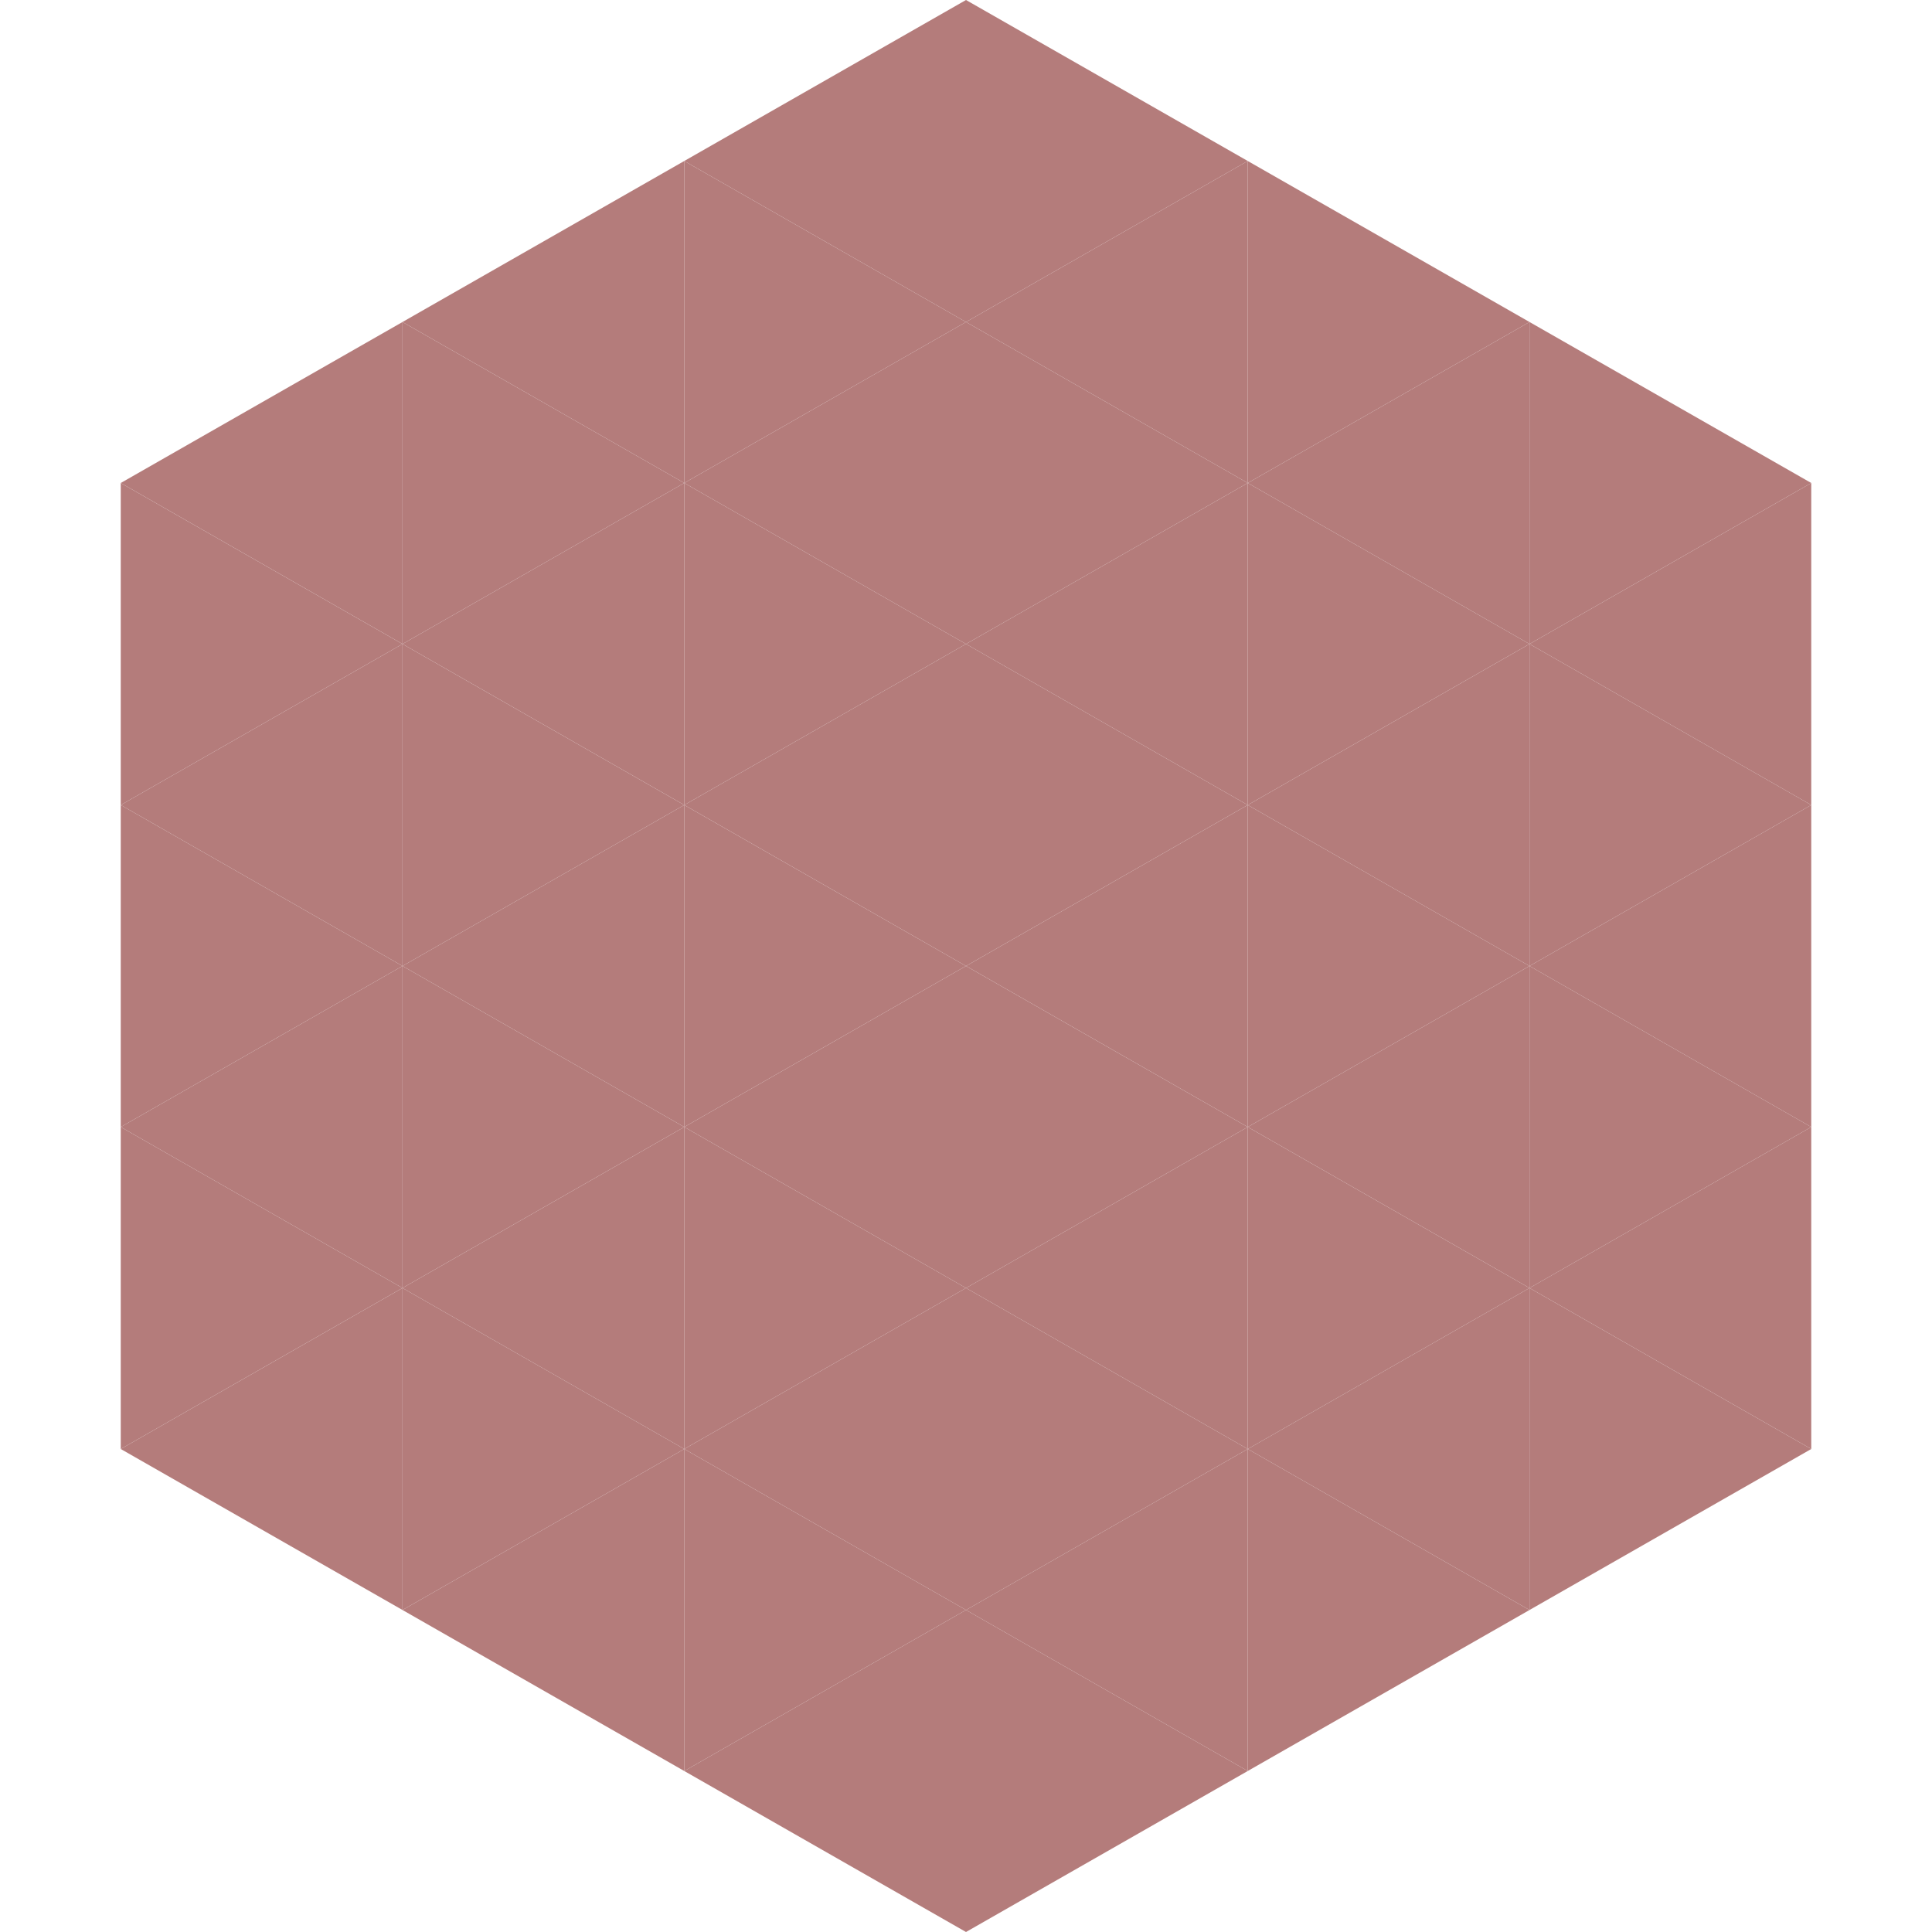 <?xml version="1.0"?>
<!-- Generated by SVGo -->
<svg width="240" height="240"
     xmlns="http://www.w3.org/2000/svg"
     xmlns:xlink="http://www.w3.org/1999/xlink">
<polygon points="50,40 15,60 50,80" style="fill:rgb(180,124,123)" />
<polygon points="190,40 225,60 190,80" style="fill:rgb(180,124,123)" />
<polygon points="15,60 50,80 15,100" style="fill:rgb(180,124,123)" />
<polygon points="225,60 190,80 225,100" style="fill:rgb(180,124,123)" />
<polygon points="50,80 15,100 50,120" style="fill:rgb(180,124,123)" />
<polygon points="190,80 225,100 190,120" style="fill:rgb(180,124,123)" />
<polygon points="15,100 50,120 15,140" style="fill:rgb(180,124,123)" />
<polygon points="225,100 190,120 225,140" style="fill:rgb(180,124,123)" />
<polygon points="50,120 15,140 50,160" style="fill:rgb(180,124,123)" />
<polygon points="190,120 225,140 190,160" style="fill:rgb(180,124,123)" />
<polygon points="15,140 50,160 15,180" style="fill:rgb(180,124,123)" />
<polygon points="225,140 190,160 225,180" style="fill:rgb(180,124,123)" />
<polygon points="50,160 15,180 50,200" style="fill:rgb(180,124,123)" />
<polygon points="190,160 225,180 190,200" style="fill:rgb(180,124,123)" />
<polygon points="15,180 50,200 15,220" style="fill:rgb(255,255,255); fill-opacity:0" />
<polygon points="225,180 190,200 225,220" style="fill:rgb(255,255,255); fill-opacity:0" />
<polygon points="50,0 85,20 50,40" style="fill:rgb(255,255,255); fill-opacity:0" />
<polygon points="190,0 155,20 190,40" style="fill:rgb(255,255,255); fill-opacity:0" />
<polygon points="85,20 50,40 85,60" style="fill:rgb(180,124,123)" />
<polygon points="155,20 190,40 155,60" style="fill:rgb(180,124,123)" />
<polygon points="50,40 85,60 50,80" style="fill:rgb(180,124,123)" />
<polygon points="190,40 155,60 190,80" style="fill:rgb(180,124,123)" />
<polygon points="85,60 50,80 85,100" style="fill:rgb(180,124,123)" />
<polygon points="155,60 190,80 155,100" style="fill:rgb(180,124,123)" />
<polygon points="50,80 85,100 50,120" style="fill:rgb(180,124,123)" />
<polygon points="190,80 155,100 190,120" style="fill:rgb(180,124,123)" />
<polygon points="85,100 50,120 85,140" style="fill:rgb(180,124,123)" />
<polygon points="155,100 190,120 155,140" style="fill:rgb(180,124,123)" />
<polygon points="50,120 85,140 50,160" style="fill:rgb(180,124,123)" />
<polygon points="190,120 155,140 190,160" style="fill:rgb(180,124,123)" />
<polygon points="85,140 50,160 85,180" style="fill:rgb(180,124,123)" />
<polygon points="155,140 190,160 155,180" style="fill:rgb(180,124,123)" />
<polygon points="50,160 85,180 50,200" style="fill:rgb(180,124,123)" />
<polygon points="190,160 155,180 190,200" style="fill:rgb(180,124,123)" />
<polygon points="85,180 50,200 85,220" style="fill:rgb(180,124,123)" />
<polygon points="155,180 190,200 155,220" style="fill:rgb(180,124,123)" />
<polygon points="120,0 85,20 120,40" style="fill:rgb(180,124,123)" />
<polygon points="120,0 155,20 120,40" style="fill:rgb(180,124,123)" />
<polygon points="85,20 120,40 85,60" style="fill:rgb(180,124,123)" />
<polygon points="155,20 120,40 155,60" style="fill:rgb(180,124,123)" />
<polygon points="120,40 85,60 120,80" style="fill:rgb(180,124,123)" />
<polygon points="120,40 155,60 120,80" style="fill:rgb(180,124,123)" />
<polygon points="85,60 120,80 85,100" style="fill:rgb(180,124,123)" />
<polygon points="155,60 120,80 155,100" style="fill:rgb(180,124,123)" />
<polygon points="120,80 85,100 120,120" style="fill:rgb(180,124,123)" />
<polygon points="120,80 155,100 120,120" style="fill:rgb(180,124,123)" />
<polygon points="85,100 120,120 85,140" style="fill:rgb(180,124,123)" />
<polygon points="155,100 120,120 155,140" style="fill:rgb(180,124,123)" />
<polygon points="120,120 85,140 120,160" style="fill:rgb(180,124,123)" />
<polygon points="120,120 155,140 120,160" style="fill:rgb(180,124,123)" />
<polygon points="85,140 120,160 85,180" style="fill:rgb(180,124,123)" />
<polygon points="155,140 120,160 155,180" style="fill:rgb(180,124,123)" />
<polygon points="120,160 85,180 120,200" style="fill:rgb(180,124,123)" />
<polygon points="120,160 155,180 120,200" style="fill:rgb(180,124,123)" />
<polygon points="85,180 120,200 85,220" style="fill:rgb(180,124,123)" />
<polygon points="155,180 120,200 155,220" style="fill:rgb(180,124,123)" />
<polygon points="120,200 85,220 120,240" style="fill:rgb(180,124,123)" />
<polygon points="120,200 155,220 120,240" style="fill:rgb(180,124,123)" />
<polygon points="85,220 120,240 85,260" style="fill:rgb(255,255,255); fill-opacity:0" />
<polygon points="155,220 120,240 155,260" style="fill:rgb(255,255,255); fill-opacity:0" />
</svg>
